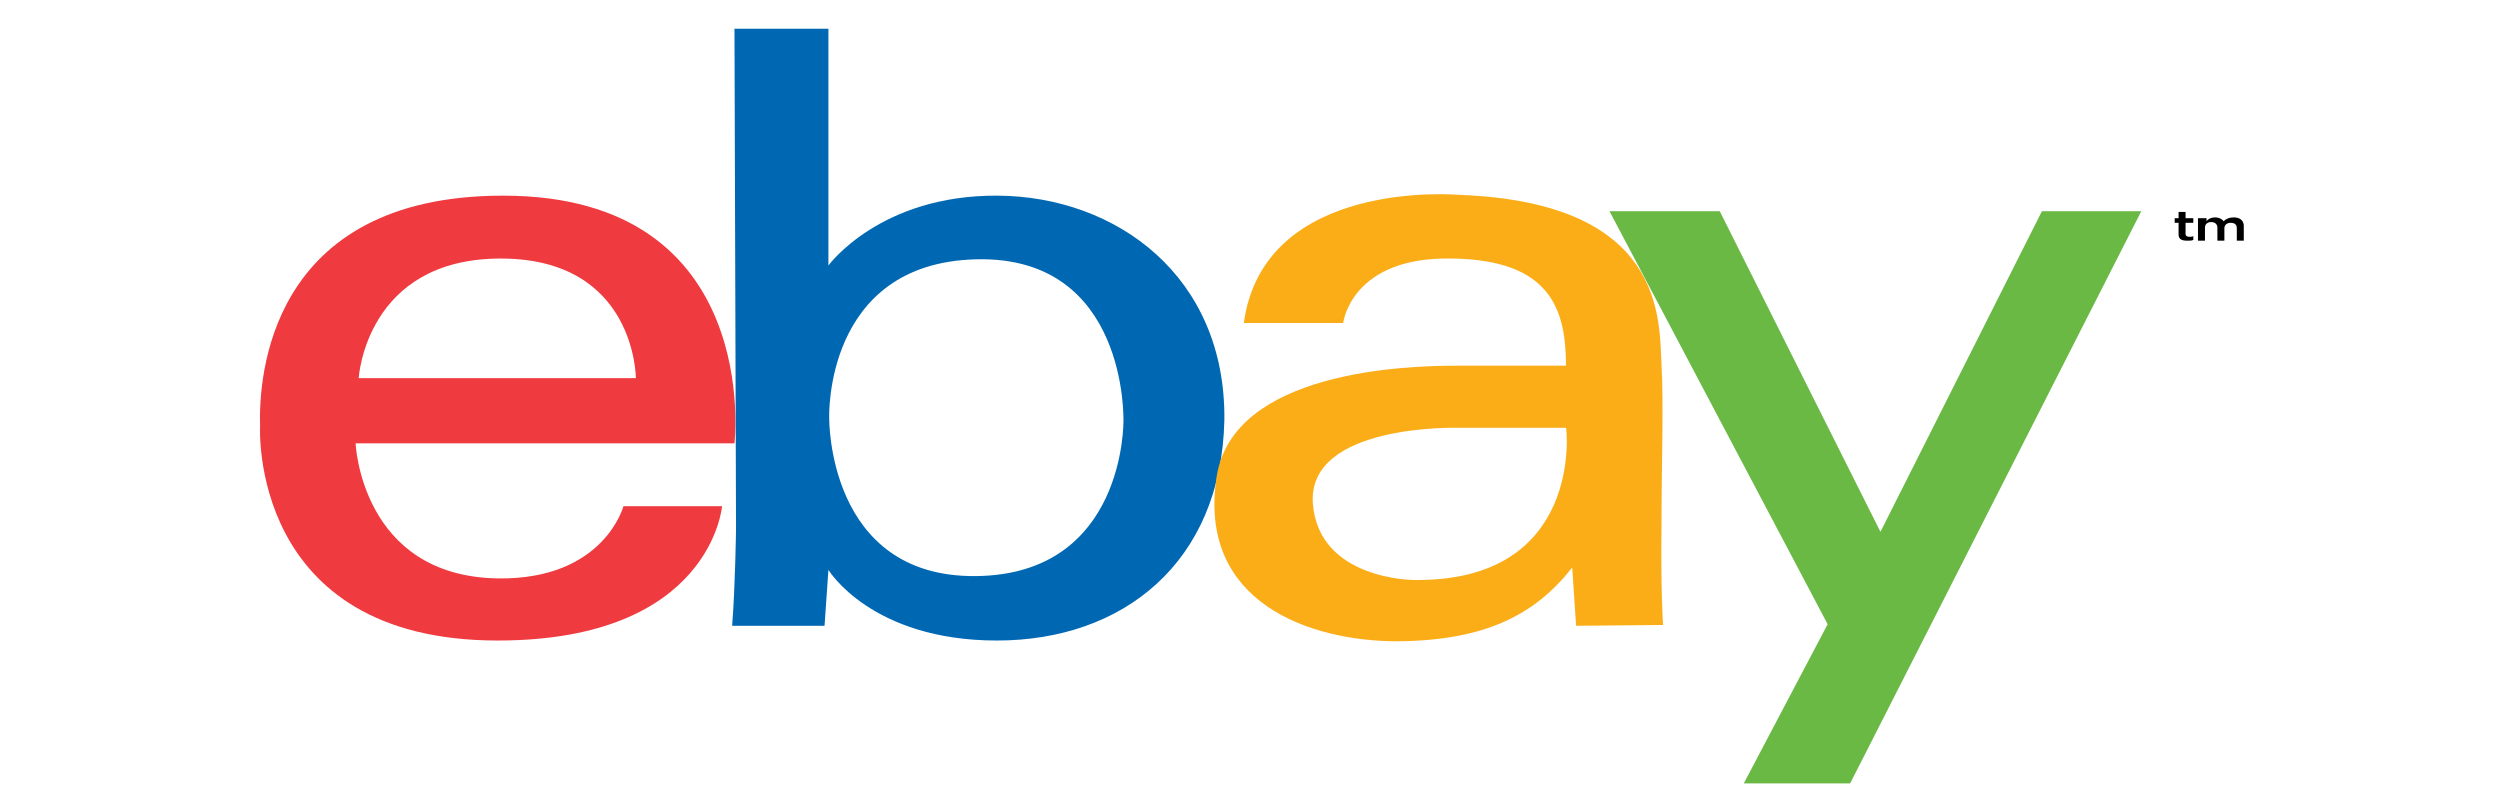 <svg id="Layer_1" xmlns="http://www.w3.org/2000/svg" viewBox="0 0 322 103"><style>.st0{fill:#ef3a3f}.st1{fill:#0067b3}.st2{fill:#fbad18}.st3{fill:#6ab945}</style><switch><g><path class="st0" d="M64.8 25.2c-30.3 0-31.5 23.6-31.3 29.7 0 0-1.5 27.6 30.6 27.6C91.6 82.5 93 65.2 93 65.2H80.3s-2.5 9.5-16.2 9.3c-17.6-.3-18.3-17.4-18.3-17.4h48.8s3.7-31.9-29.8-31.9zM46.2 48.7s.9-15.4 18.3-15.4c17.4 0 17.4 15.4 17.4 15.4H46.2z"/><path class="st1" d="M128.5 25.2c-15.2-.1-21.8 9-21.8 9V3.7H94.6l.2 64.4s-.1 7.5-.5 12.5h11.9l.5-7.2s5.5 9.1 21.7 9.1 28.9-10 29.3-28.4c.2-18.5-13.9-28.8-29.2-28.9zm-2.8 49c-19.2.2-18.9-20.4-18.9-20.4s-.7-19.9 18.9-20.4c19.6-.5 19 20.8 19 20.8s.3 19.8-19 20z"/><path class="st2" d="M214 67.9c0-8.3.3-15.8 0-21-.3-6.1.3-20.8-26-21.8 0 0-25.2-2.3-27.8 16.5H173s1-8.6 14.1-8.3c12.4.2 14.6 6.3 14.6 13.8h-14.2c-6.4 0-28.7.7-30.8 14.3-2.5 16.2 12 21.2 23.3 21.2 11.3-.1 17.7-3.4 22.5-9.5l.5 7.5 11.2-.1c0-.1-.3-4.3-.2-12.6zm-31.9 6.8s-12.2 0-13-9.8c-.8-10.4 18.8-9.8 18.8-9.8h13.8c.1 0 2.3 19.9-19.6 19.6z"/><path class="st3" d="M207.3 27.2h14.2l20.7 41.3L263 27.2h12.8l-37.5 73.7h-13.7l10.8-20.5z"/><path d="M280.6 30.2v-1.5h-.5v-.6h.5v-.8h.9v.8h1v.6h-1v1.4c0 .3.2.4.5.4.2 0 .4 0 .5-.1v.5c-.2.1-.4.1-.8.1-.7 0-1.1-.2-1.1-.8zM283.3 28.1h.9v.4c.2-.3.6-.5 1.1-.5.5 0 .9.2 1.1.5.3-.3.7-.5 1.3-.5.8 0 1.3.4 1.3 1.1V31h-.9v-1.6c0-.5-.3-.7-.8-.7s-.8.3-.8.7V31h-.9v-1.7c0-.4-.3-.7-.8-.7s-.8.3-.8.7V31h-.9v-2.9z"/></g></switch></svg>
